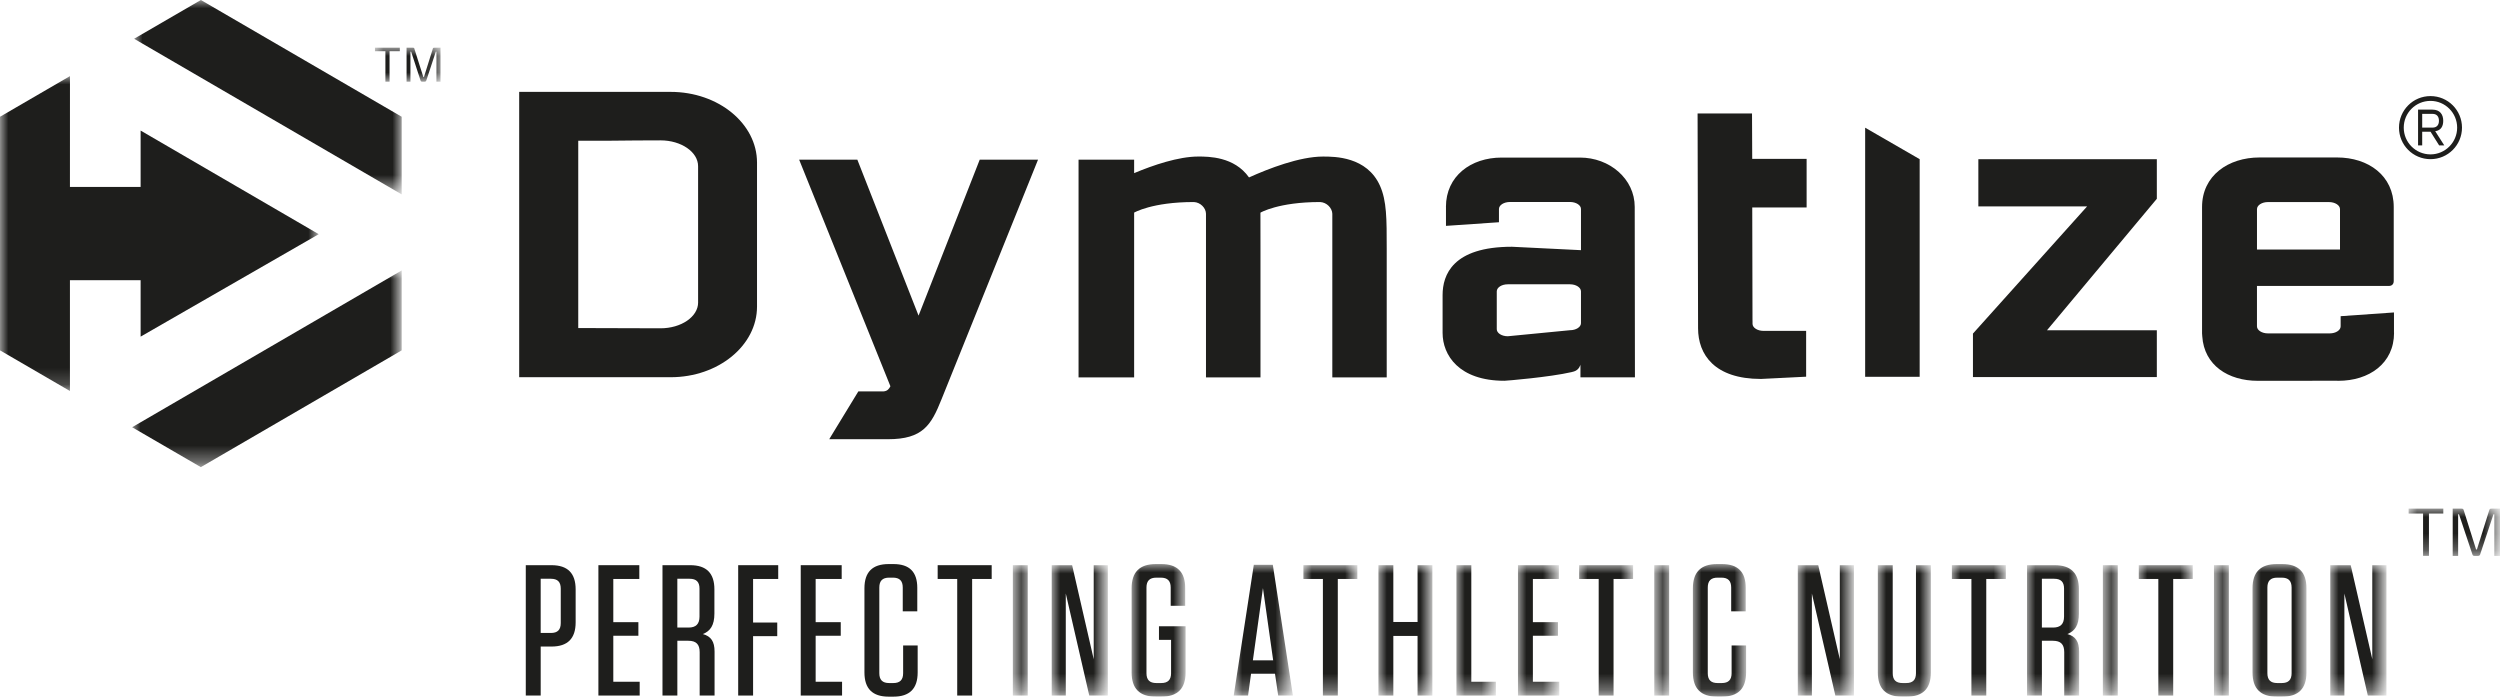 <?xml version="1.0" encoding="utf-8"?>
<!-- Generator: Adobe Illustrator 26.5.0, SVG Export Plug-In . SVG Version: 6.00 Build 0)  -->
<svg version="1.1" id="Ebene_1" xmlns="http://www.w3.org/2000/svg" xmlns:xlink="http://www.w3.org/1999/xlink" x="0px" y="0px"
	 viewBox="0 0 150 41.799" style="enable-background:new 0 0 150 41.799;" xml:space="preserve">
<style type="text/css">
	.st0{fill-rule:evenodd;clip-rule:evenodd;fill:#1E1E1C;}
	.st1{filter:url(#Adobe_OpacityMaskFilter);}
	.st2{fill-rule:evenodd;clip-rule:evenodd;fill:#FFFFFF;}
	.st3{mask:url(#mask-2_00000000186005706750375870000013789019271922052540_);fill-rule:evenodd;clip-rule:evenodd;fill:#1E1E1C;}
	.st4{filter:url(#Adobe_OpacityMaskFilter_00000042732121345876174760000008877964222421298085_);}
	.st5{mask:url(#mask-2_00000098202673662855119440000001467343981681480373_);fill-rule:evenodd;clip-rule:evenodd;fill:#1E1E1C;}
	.st6{filter:url(#Adobe_OpacityMaskFilter_00000084498120222820174990000005054657689248962189_);}
	.st7{mask:url(#mask-2_00000028317748970994428360000001867933663535972012_);fill-rule:evenodd;clip-rule:evenodd;fill:#1E1E1C;}
	.st8{filter:url(#Adobe_OpacityMaskFilter_00000071517392684994324240000009198572619567683518_);}
	.st9{mask:url(#mask-2_00000177444145597284444510000007950130779252500875_);fill-rule:evenodd;clip-rule:evenodd;fill:#1E1E1C;}
	.st10{filter:url(#Adobe_OpacityMaskFilter_00000132784677226370889280000005525435117758039952_);}
	.st11{mask:url(#mask-2_00000065752846352265870490000016715074084958842039_);fill-rule:evenodd;clip-rule:evenodd;fill:#1E1E1C;}
	.st12{filter:url(#Adobe_OpacityMaskFilter_00000086668014549564240630000013441164163058526609_);}
	.st13{mask:url(#mask-2_00000136383118818901568000000002865639856050728621_);fill-rule:evenodd;clip-rule:evenodd;fill:#1E1E1C;}
	.st14{filter:url(#Adobe_OpacityMaskFilter_00000176742387932363502030000001097421436737284260_);}
	.st15{mask:url(#mask-2_00000057138415368997451560000004022770077217180041_);fill-rule:evenodd;clip-rule:evenodd;fill:#1E1E1C;}
	.st16{filter:url(#Adobe_OpacityMaskFilter_00000016050386536715440700000002021533995581061042_);}
	.st17{mask:url(#mask-2_00000036951799655944179920000015606094177935107763_);fill-rule:evenodd;clip-rule:evenodd;fill:#1E1E1C;}
	.st18{filter:url(#Adobe_OpacityMaskFilter_00000063623834751945081550000002135339714603516862_);}
	.st19{mask:url(#mask-2_00000165196515526262708190000005871954756776912794_);fill-rule:evenodd;clip-rule:evenodd;fill:#1E1E1C;}
	.st20{filter:url(#Adobe_OpacityMaskFilter_00000173851182088753982080000012727000160254004615_);}
	.st21{mask:url(#mask-2_00000102542509880177616450000005644378996619709345_);fill-rule:evenodd;clip-rule:evenodd;fill:#1E1E1C;}
	.st22{filter:url(#Adobe_OpacityMaskFilter_00000083771830911354533970000010540354510692369581_);}
	.st23{mask:url(#mask-2_00000041282841568035062080000006266504849457933207_);fill-rule:evenodd;clip-rule:evenodd;fill:#1E1E1C;}
	.st24{filter:url(#Adobe_OpacityMaskFilter_00000000210928688943049450000010280802000220350850_);}
	.st25{mask:url(#mask-2_00000010304084273316248120000001751525810472962724_);fill-rule:evenodd;clip-rule:evenodd;fill:#1E1E1C;}
	.st26{filter:url(#Adobe_OpacityMaskFilter_00000155859810002027541550000010921375589928456618_);}
	.st27{mask:url(#mask-2_00000103248186023928804940000013346403696839324823_);fill-rule:evenodd;clip-rule:evenodd;fill:#1E1E1C;}
	.st28{filter:url(#Adobe_OpacityMaskFilter_00000054959994876531250940000001221181725326023307_);}
	.st29{mask:url(#mask-2_00000050620656286398962940000001050435265496499607_);fill-rule:evenodd;clip-rule:evenodd;fill:#1E1E1C;}
	.st30{filter:url(#Adobe_OpacityMaskFilter_00000112611736888650524620000007579842638452376722_);}
	.st31{mask:url(#mask-2_00000045613579846337184520000014405685029777141129_);fill-rule:evenodd;clip-rule:evenodd;fill:#1E1E1C;}
	.st32{filter:url(#Adobe_OpacityMaskFilter_00000142157120283144021660000010440860560147703486_);}
	.st33{mask:url(#mask-2_00000134214055878114092570000006150826325944313274_);fill-rule:evenodd;clip-rule:evenodd;fill:#1E1E1C;}
	.st34{filter:url(#Adobe_OpacityMaskFilter_00000131351299883737939450000002563770568068891047_);}
	.st35{mask:url(#mask-2_00000165942769042523408380000014032519602222121369_);fill-rule:evenodd;clip-rule:evenodd;fill:#1E1E1C;}
	.st36{filter:url(#Adobe_OpacityMaskFilter_00000024681340172511203730000016608541038858895013_);}
	.st37{mask:url(#mask-2_00000137118410193423189190000000817638269046617509_);fill-rule:evenodd;clip-rule:evenodd;fill:#1E1E1C;}
	.st38{filter:url(#Adobe_OpacityMaskFilter_00000053530445403558988400000000805696582521748371_);}
	.st39{mask:url(#mask-2_00000057132642451355831730000011759004606527015088_);fill-rule:evenodd;clip-rule:evenodd;fill:#1E1E1C;}
	.st40{filter:url(#Adobe_OpacityMaskFilter_00000066518083532154131720000006413462552324994233_);}
	.st41{mask:url(#mask-2_00000149362924218029866160000018123469075975028405_);fill-rule:evenodd;clip-rule:evenodd;fill:#1E1E1C;}
	.st42{filter:url(#Adobe_OpacityMaskFilter_00000109019301339841030300000003239549305932933543_);}
	.st43{mask:url(#mask-2_00000149366965182731338290000012074691294515207325_);fill-rule:evenodd;clip-rule:evenodd;fill:#1E1E1C;}
	.st44{filter:url(#Adobe_OpacityMaskFilter_00000075849916874188583130000008652268246502577318_);}
	.st45{mask:url(#mask-2_00000085947747134190875840000000139858164131640503_);fill-rule:evenodd;clip-rule:evenodd;fill:#1E1E1C;}
	.st46{filter:url(#Adobe_OpacityMaskFilter_00000029735158266242122850000010796206507745254323_);}
	.st47{mask:url(#mask-2_00000134970882211136882320000010048662124410011801_);fill-rule:evenodd;clip-rule:evenodd;fill:#1E1E1C;}
	.st48{filter:url(#Adobe_OpacityMaskFilter_00000121272681898719852530000014466671428232723093_);}
	.st49{mask:url(#mask-2_00000116202120268152613140000000010527106655763117_);fill-rule:evenodd;clip-rule:evenodd;fill:#1E1E1C;}
	.st50{filter:url(#Adobe_OpacityMaskFilter_00000055692916942022900390000005909465431407480204_);}
	.st51{mask:url(#mask-2_00000100376534297874888270000013500215408837004970_);fill-rule:evenodd;clip-rule:evenodd;fill:#1E1E1C;}
</style>
<g id="Symbols">
	<g id="element-_x2F_-header-_x2F_-shop1" transform="translate(-40, -58)">
		<g id="Header">
			<g id="element-_x2F_-Logo" transform="translate(40, 57)">
				<g id="Page-1">
					<polygon id="Fill-1" class="st0" points="118.701,13.385 125.225,13.385 118.377,21.015 118.377,23.624 
						129.41,23.624 129.41,20.815 122.82,20.815 129.41,12.927 129.41,10.55 118.701,10.55 					"/>
					<polygon id="Fill-2" class="st0" points="111.909,8.662 111.909,23.609 115.18,23.609 115.18,10.55 					"/>
					<g id="Group-59" transform="translate(0, 0.688)">
						<path id="Fill-3" class="st0" d="M58.783,9.893l-3.551,9.058l-0.119,0.298l-0.117-0.298l-3.555-9.058h-3.492
							c0,0,4.225,10.485,5.476,13.595c-0.078,0.158-0.182,0.288-0.407,0.308h-1.517l-1.624,2.664l-0.122,0.205h0.003
							h3.523c2.097,0,2.594-0.855,3.208-2.389c0.443-1.108,5.793-14.382,5.793-14.382H58.783z"/>
						<path id="Fill-5" class="st0" d="M82.798,11.454c-0.785-1.749-2.721-1.749-3.416-1.749
							c-1.41,0-3.269,0.724-4.441,1.253C74.061,9.708,72.519,9.704,71.9,9.704c-1.191,0-2.703,0.514-3.852,0.996V9.893
							h-3.335v13.064h3.335v-9.878h0.002l-0.006-0.008c0,0,1.075-0.637,3.586-0.637h0.002
							c0.401,0.019,0.724,0.363,0.727,0.704v9.819h3.27V15.318c0-0.355,0-1.938-0.003-2.242
							c0.007-0.002,0.017-0.004,0.028-0.004l-0.028-0.001c0,0,1.074-0.637,3.58-0.637
							c0.403,0.019,0.724,0.363,0.733,0.704v9.819h3.264v-7.727C83.204,13.442,83.204,12.36,82.798,11.454"/>
						<path id="Fill-7" class="st0" d="M140.222,9.76h-4.648c-1.881,0-3.451,1.089-3.451,2.972c0,0.002,0-0.211,0,0
							c0,0.04,0-0.06,0,0v7.543v0.042c0,0.059,0.007,0.117,0.012,0.169c0.111,1.748,1.558,2.675,3.336,2.675h0.006
							h0.002c0,0,4.684-0.004,4.725-0.004c0.032,0,0.063,0.004,0.095,0.004c1.845,0,3.344-1.037,3.344-2.886h-0.005
							c0.003-0.051,0-1.216,0-1.216l-3.2,0.224v0.609c0,0.234-0.291,0.424-0.657,0.424h-3.706
							c-0.362,0-0.658-0.19-0.658-0.424v-2.425c0,0,7.406,0.002,7.914,0.002c0.188,0,0.292-0.115,0.292-0.296v-4.441
							c0-0.06,0,0.04,0,0c0-0.211,0,0.002,0,0C143.625,10.849,142.101,9.76,140.222,9.76L140.222,9.76z
							 M140.4,15.286h-4.981v-2.425c0-0.235,0.295-0.425,0.658-0.425h3.657c0.369,0,0.666,0.19,0.666,0.425V15.286z"/>
						<path id="Fill-9" class="st0" d="M105.812,20.165c-0.364,0-0.66-0.191-0.66-0.423V19.556l-0.002-0.005
							c0,0-0.005-3.841-0.015-6.79h3.262V9.844h-3.264c-0.009-1.569-0.011-2.688-0.012-2.725h-3.266
							c0,0.118,0.029,11.701,0.029,12.891c0,1.579,0.993,3.039,3.773,3.039l2.711-0.135v-2.749H105.812z"/>
						<path id="Fill-11" class="st0" d="M86.757,12.739V12.726V12.739z"/>
						<path id="Fill-13" class="st0" d="M98.096,22.949c0,0-0.013-8.533-0.013-10.223s-1.513-2.96-3.282-2.96h-4.703
							c-1.846,0-3.342,1.111-3.342,2.96h0.002c-0.002-0.007,0-0.015,0,0v0.014v1.124l3.179-0.218v-0.795
							c0-0.231,0.295-0.42,0.66-0.42h3.602c0.361,0,0.659,0.189,0.659,0.42v1.233v0.129v1.109l-0.335-0.017
							l-3.807-0.188c-3.565,0-4.161,1.699-4.161,2.897v2.275c0,1.323,0.97,2.869,3.71,2.869
							c0.11,0,2.703-0.215,4.025-0.519c0.04-0.008,0.115-0.031,0.154-0.042c0.314-0.099,0.381-0.403,0.382-0.406
							v0.759H98.096z M89.806,20.064v-2.268c0-0.236,0.294-0.426,0.662-0.426h3.731c0.361,0,0.659,0.19,0.659,0.426
							v1.906c0,0.235-0.298,0.423-0.659,0.423l-3.731,0.362C90.1,20.487,89.806,20.297,89.806,20.064L89.806,20.064z"
							/>
						<path id="Fill-15" class="st0" d="M40.24,5.825h-9.089v17.12h9.089c2.86,0,5.181-1.9,5.181-4.238v-8.64
							C45.421,7.725,43.1,5.825,40.24,5.825L40.24,5.825z M41.887,18.46c0,0.855-1.012,1.55-2.254,1.55
							l-4.938-0.015V8.755h1.914c0.112-0.012,3.023-0.021,3.023-0.021c1.242,0,2.254,0.697,2.254,1.551V18.46z"/>
						<path id="Fill-17" class="st0" d="M145.83,6.077c1.045,0,1.89,0.846,1.89,1.894
							c0,1.044-0.846,1.891-1.89,1.891c-1.047,0-1.891-0.846-1.891-1.891
							C143.939,6.924,144.783,6.077,145.83,6.077L145.83,6.077z M144.225,7.971c0,0.885,0.716,1.604,1.605,1.604
							c0.88,0,1.599-0.72,1.599-1.604c0-0.889-0.719-1.605-1.599-1.605C144.94,6.366,144.225,7.082,144.225,7.971
							L144.225,7.971z M145.948,6.89c0.446,0,0.646,0.286,0.646,0.67c0,0.325-0.133,0.576-0.481,0.624l0.544,0.852
							h-0.308l-0.516-0.82h-0.501v0.82h-0.248v-2.146H145.948z M145.948,7.969c0.274,0,0.389-0.176,0.389-0.409
							c0-0.24-0.115-0.416-0.389-0.416h-0.616v0.825H145.948z"/>
						<path id="Fill-19" class="st0" d="M32.442,42.044h-0.895v-7.821h1.543c0.97,0,1.449,0.48,1.449,1.452v1.977
							c0,0.972-0.48,1.453-1.449,1.453h-0.648V42.044z M33.054,35.038h-0.613v3.252h0.613
							c0.402,0,0.591-0.19,0.591-0.593v-2.067C33.645,35.228,33.456,35.038,33.054,35.038L33.054,35.038z"/>
						<polygon id="Fill-21" class="st0" points="35.904,34.223 35.904,42.045 38.381,42.045 38.381,41.217 36.798,41.217 
							36.798,38.457 38.303,38.457 38.303,37.642 36.798,37.642 36.798,35.05 38.359,35.05 38.359,34.223 						"/>
						<path id="Fill-23" class="st0" d="M42.874,39.407v2.637h-0.894v-2.604c0-0.469-0.211-0.682-0.68-0.682h-0.659v3.286
							h-0.892v-7.821h1.664c0.973,0,1.451,0.48,1.451,1.452v1.453c0,0.703-0.245,1.049-0.693,1.228
							C42.662,38.491,42.874,38.803,42.874,39.407 M41.378,35.038h-0.738v2.928h0.671
							c0.447,0,0.659-0.213,0.659-0.66v-1.676C41.971,35.228,41.78,35.038,41.378,35.038"/>
						<polygon id="Fill-25" class="st0" points="44.291,34.223 44.291,42.045 45.185,42.045 45.185,38.481 46.635,38.481 
							46.635,37.664 45.185,37.664 45.185,35.05 46.693,35.05 46.693,34.223 						"/>
						<polygon id="Fill-27" class="st0" points="48.044,34.223 48.044,42.045 50.524,42.045 50.524,41.217 48.939,41.217 
							48.939,38.457 50.445,38.457 50.445,37.642 48.939,37.642 48.939,35.05 50.501,35.05 50.501,34.223 						"/>
						<path id="Fill-29" class="st0" d="M55.06,39.038v1.621c0,0.971-0.481,1.452-1.452,1.452h-0.29
							c-0.972,0-1.452-0.481-1.452-1.452v-5.051c0-0.971,0.48-1.452,1.452-1.452h0.29
							c0.959,0,1.429,0.468,1.429,1.429v1.408h-0.872V35.564c0-0.403-0.189-0.594-0.591-0.594h-0.222
							c-0.403,0-0.593,0.191-0.593,0.594v5.14c0,0.401,0.19,0.591,0.593,0.591h0.245
							c0.401,0,0.591-0.19,0.591-0.591v-1.666H55.06z"/>
						<polygon id="Fill-31" class="st0" points="56.26,34.223 56.26,35.05 57.433,35.05 57.433,42.045 58.328,42.045 
							58.328,35.05 59.501,35.05 59.501,34.223 						"/>
						<g id="Clip-34">
						</g>
						<defs>
							<filter id="Adobe_OpacityMaskFilter" filterUnits="userSpaceOnUse" x="60.77" y="34.223" width="0.894" height="7.822">
								<feColorMatrix  type="matrix" values="1 0 0 0 0  0 1 0 0 0  0 0 1 0 0  0 0 0 1 0"/>
							</filter>
						</defs>
						
							<mask maskUnits="userSpaceOnUse" x="60.77" y="34.223" width="0.894" height="7.822" id="mask-2_00000000186005706750375870000013789019271922052540_">
							<g class="st1">
								<polygon id="path-1_00000034091932802543279400000016004257573311820965_" class="st2" points="0,42.111 150,42.111 
									150,0.312 0,0.312 								"/>
							</g>
						</mask>
						<polygon id="Fill-33" class="st3" points="60.77,42.045 61.664,42.045 61.664,34.223 60.77,34.223 						"/>
						<defs>
							
								<filter id="Adobe_OpacityMaskFilter_00000116939387522930600990000005460322893451228803_" filterUnits="userSpaceOnUse" x="63.102" y="34.223" width="3.37" height="7.822">
								<feColorMatrix  type="matrix" values="1 0 0 0 0  0 1 0 0 0  0 0 1 0 0  0 0 0 1 0"/>
							</filter>
						</defs>
						
							<mask maskUnits="userSpaceOnUse" x="63.102" y="34.223" width="3.37" height="7.822" id="mask-2_00000098202673662855119440000001467343981681480373_">
							<g style="filter:url(#Adobe_OpacityMaskFilter_00000116939387522930600990000005460322893451228803_);">
								<polygon id="path-1_00000000942738869919907040000008206250913905549700_" class="st2" points="0,42.111 150,42.111 
									150,0.312 0,0.312 								"/>
							</g>
						</mask>
						<polygon id="Fill-35" class="st5" points="65.623,34.223 65.623,39.866 64.327,34.223 63.102,34.223 63.102,42.045 
							63.947,42.045 63.947,35.922 65.356,42.045 66.472,42.045 66.472,34.223 						"/>
						<defs>
							
								<filter id="Adobe_OpacityMaskFilter_00000038383852681060001200000014070912675764685728_" filterUnits="userSpaceOnUse" x="67.897" y="34.156" width="3.239" height="7.955">
								<feColorMatrix  type="matrix" values="1 0 0 0 0  0 1 0 0 0  0 0 1 0 0  0 0 0 1 0"/>
							</filter>
						</defs>
						
							<mask maskUnits="userSpaceOnUse" x="67.897" y="34.156" width="3.239" height="7.955" id="mask-2_00000028317748970994428360000001867933663535972012_">
							<g style="filter:url(#Adobe_OpacityMaskFilter_00000038383852681060001200000014070912675764685728_);">
								<polygon id="path-1_00000026862911543489053780000005413881357916276872_" class="st2" points="0,42.111 150,42.111 
									150,0.312 0,0.312 								"/>
							</g>
						</mask>
						<path id="Fill-36" class="st7" d="M69.538,38.704v-0.817h1.598v2.772c0,0.972-0.482,1.452-1.453,1.452H69.349
							c-0.974,0-1.452-0.48-1.452-1.452v-5.051c0-0.971,0.478-1.452,1.452-1.452h0.334c0.959,0,1.428,0.481,1.428,1.43
							v1.073h-0.869v-1.095c0-0.402-0.191-0.593-0.594-0.593h-0.267c-0.402,0-0.593,0.191-0.593,0.593v5.14
							c0,0.401,0.191,0.591,0.593,0.591h0.29c0.402,0,0.593-0.19,0.593-0.591v-2H69.538z"/>
						<defs>
							
								<filter id="Adobe_OpacityMaskFilter_00000016044895330193683530000007436128588978342807_" filterUnits="userSpaceOnUse" x="74.023" y="34.2" width="3.551" height="7.845">
								<feColorMatrix  type="matrix" values="1 0 0 0 0  0 1 0 0 0  0 0 1 0 0  0 0 0 1 0"/>
							</filter>
						</defs>
						
							<mask maskUnits="userSpaceOnUse" x="74.023" y="34.2" width="3.551" height="7.845" id="mask-2_00000177444145597284444510000007950130779252500875_">
							<g style="filter:url(#Adobe_OpacityMaskFilter_00000016044895330193683530000007436128588978342807_);">
								<polygon id="path-1_00000132089515901004691540000010001683223382152357_" class="st2" points="0,42.111 150,42.111 
									150,0.312 0,0.312 								"/>
							</g>
						</mask>
						<path id="Fill-37" class="st9" d="M75.229,34.2l-1.206,7.845h0.86l0.181-1.309h1.437l0.191,1.309h0.882
							l-1.205-7.845H75.229z M75.777,35.598l0.613,4.332H75.173L75.777,35.598z"/>
						<defs>
							
								<filter id="Adobe_OpacityMaskFilter_00000130637077859735438320000004674773624540660640_" filterUnits="userSpaceOnUse" x="78.203" y="34.223" width="3.239" height="7.822">
								<feColorMatrix  type="matrix" values="1 0 0 0 0  0 1 0 0 0  0 0 1 0 0  0 0 0 1 0"/>
							</filter>
						</defs>
						
							<mask maskUnits="userSpaceOnUse" x="78.203" y="34.223" width="3.239" height="7.822" id="mask-2_00000065752846352265870490000016715074084958842039_">
							<g style="filter:url(#Adobe_OpacityMaskFilter_00000130637077859735438320000004674773624540660640_);">
								<polygon id="path-1_00000041267220688711765620000017373230193720464519_" class="st2" points="0,42.111 150,42.111 
									150,0.312 0,0.312 								"/>
							</g>
						</mask>
						<polygon id="Fill-38" class="st11" points="78.203,34.223 78.203,35.05 79.374,35.05 79.374,42.045 80.268,42.045 
							80.268,35.05 81.442,35.05 81.442,34.223 						"/>
						<defs>
							
								<filter id="Adobe_OpacityMaskFilter_00000085928799312795219330000010087292745715624089_" filterUnits="userSpaceOnUse" x="82.705" y="34.223" width="3.239" height="7.822">
								<feColorMatrix  type="matrix" values="1 0 0 0 0  0 1 0 0 0  0 0 1 0 0  0 0 0 1 0"/>
							</filter>
						</defs>
						
							<mask maskUnits="userSpaceOnUse" x="82.705" y="34.223" width="3.239" height="7.822" id="mask-2_00000136383118818901568000000002865639856050728621_">
							<g style="filter:url(#Adobe_OpacityMaskFilter_00000085928799312795219330000010087292745715624089_);">
								<polygon id="path-1_00000031915138947917297750000015444044349484762766_" class="st2" points="0,42.111 150,42.111 
									150,0.312 0,0.312 								"/>
							</g>
						</mask>
						<polygon id="Fill-39" class="st13" points="85.053,34.223 85.053,37.631 83.6,37.631 83.6,34.223 
							82.705,34.223 82.705,42.045 83.6,42.045 83.6,38.468 85.053,38.468 85.053,42.045 85.944,42.045 
							85.944,34.223 						"/>
						<defs>
							
								<filter id="Adobe_OpacityMaskFilter_00000175308984658120393420000001985201523452150173_" filterUnits="userSpaceOnUse" x="87.385" y="34.223" width="2.368" height="7.822">
								<feColorMatrix  type="matrix" values="1 0 0 0 0  0 1 0 0 0  0 0 1 0 0  0 0 0 1 0"/>
							</filter>
						</defs>
						
							<mask maskUnits="userSpaceOnUse" x="87.385" y="34.223" width="2.368" height="7.822" id="mask-2_00000057138415368997451560000004022770077217180041_">
							<g style="filter:url(#Adobe_OpacityMaskFilter_00000175308984658120393420000001985201523452150173_);">
								<polygon id="path-1_00000091736999227227940960000002005776000108189371_" class="st2" points="0,42.111 150,42.111 
									150,0.312 0,0.312 								"/>
							</g>
						</mask>
						<polygon id="Fill-40" class="st15" points="87.385,34.223 87.385,42.045 89.754,42.045 89.754,41.217 
							88.279,41.217 88.279,34.223 						"/>
						<defs>
							
								<filter id="Adobe_OpacityMaskFilter_00000162316294025665752170000008974858193052669349_" filterUnits="userSpaceOnUse" x="91.078" y="34.223" width="2.48" height="7.822">
								<feColorMatrix  type="matrix" values="1 0 0 0 0  0 1 0 0 0  0 0 1 0 0  0 0 0 1 0"/>
							</filter>
						</defs>
						
							<mask maskUnits="userSpaceOnUse" x="91.078" y="34.223" width="2.48" height="7.822" id="mask-2_00000036951799655944179920000015606094177935107763_">
							<g style="filter:url(#Adobe_OpacityMaskFilter_00000162316294025665752170000008974858193052669349_);">
								<polygon id="path-1_00000055664738897660004220000006043059010508716444_" class="st2" points="0,42.111 150,42.111 
									150,0.312 0,0.312 								"/>
							</g>
						</mask>
						<polygon id="Fill-41" class="st17" points="91.078,34.223 91.078,42.045 93.558,42.045 93.558,41.217 91.973,41.217 
							91.973,38.457 93.48,38.457 93.48,37.642 91.973,37.642 91.973,35.05 93.534,35.05 93.534,34.223 						"/>
						<defs>
							
								<filter id="Adobe_OpacityMaskFilter_00000178926298711785365470000015465104174952850062_" filterUnits="userSpaceOnUse" x="94.747" y="34.223" width="3.239" height="7.822">
								<feColorMatrix  type="matrix" values="1 0 0 0 0  0 1 0 0 0  0 0 1 0 0  0 0 0 1 0"/>
							</filter>
						</defs>
						
							<mask maskUnits="userSpaceOnUse" x="94.747" y="34.223" width="3.239" height="7.822" id="mask-2_00000165196515526262708190000005871954756776912794_">
							<g style="filter:url(#Adobe_OpacityMaskFilter_00000178926298711785365470000015465104174952850062_);">
								<polygon id="path-1_00000180332580504740941130000006304969057395457171_" class="st2" points="0,42.111 150,42.111 
									150,0.312 0,0.312 								"/>
							</g>
						</mask>
						<polygon id="Fill-42" class="st19" points="94.747,34.223 94.747,35.05 95.921,35.05 95.921,42.045 96.813,42.045 
							96.813,35.05 97.986,35.05 97.986,34.223 						"/>
						<defs>
							
								<filter id="Adobe_OpacityMaskFilter_00000177472221562975007090000008233249375349453964_" filterUnits="userSpaceOnUse" x="99.256" y="34.223" width="0.893" height="7.822">
								<feColorMatrix  type="matrix" values="1 0 0 0 0  0 1 0 0 0  0 0 1 0 0  0 0 0 1 0"/>
							</filter>
						</defs>
						
							<mask maskUnits="userSpaceOnUse" x="99.256" y="34.223" width="0.893" height="7.822" id="mask-2_00000102542509880177616450000005644378996619709345_">
							<g style="filter:url(#Adobe_OpacityMaskFilter_00000177472221562975007090000008233249375349453964_);">
								<polygon id="path-1_00000152953363087812151520000009044412887720954274_" class="st2" points="0,42.111 150,42.111 
									150,0.312 0,0.312 								"/>
							</g>
						</mask>
						<polygon id="Fill-43" class="st21" points="99.256,42.045 100.149,42.045 100.149,34.223 99.256,34.223 						"/>
						<defs>
							
								<filter id="Adobe_OpacityMaskFilter_00000016054344268918501470000001516525511665474493_" filterUnits="userSpaceOnUse" x="101.573" y="34.156" width="3.193" height="7.955">
								<feColorMatrix  type="matrix" values="1 0 0 0 0  0 1 0 0 0  0 0 1 0 0  0 0 0 1 0"/>
							</filter>
						</defs>
						
							<mask maskUnits="userSpaceOnUse" x="101.573" y="34.156" width="3.193" height="7.955" id="mask-2_00000041282841568035062080000006266504849457933207_">
							<g style="filter:url(#Adobe_OpacityMaskFilter_00000016054344268918501470000001516525511665474493_);">
								<polygon id="path-1_00000105392512190986476000000008183134652055383475_" class="st2" points="0,42.111 150,42.111 
									150,0.312 0,0.312 								"/>
							</g>
						</mask>
						<path id="Fill-44" class="st23" d="M104.766,39.038v1.621c0,0.971-0.48,1.452-1.451,1.452h-0.29
							c-0.973,0-1.452-0.481-1.452-1.452v-5.051c0-0.971,0.479-1.452,1.452-1.452h0.29c0.96,0,1.429,0.468,1.429,1.429
							v1.408h-0.873V35.564c0-0.403-0.189-0.594-0.59-0.594h-0.223c-0.404,0-0.592,0.191-0.592,0.594v5.14
							c0,0.401,0.188,0.591,0.592,0.591h0.244c0.404,0,0.594-0.19,0.594-0.591v-1.666H104.766z"/>
						<defs>
							
								<filter id="Adobe_OpacityMaskFilter_00000047780577166423243250000003225161356140528008_" filterUnits="userSpaceOnUse" x="107.867" y="34.223" width="3.37" height="7.822">
								<feColorMatrix  type="matrix" values="1 0 0 0 0  0 1 0 0 0  0 0 1 0 0  0 0 0 1 0"/>
							</filter>
						</defs>
						
							<mask maskUnits="userSpaceOnUse" x="107.867" y="34.223" width="3.37" height="7.822" id="mask-2_00000010304084273316248120000001751525810472962724_">
							<g style="filter:url(#Adobe_OpacityMaskFilter_00000047780577166423243250000003225161356140528008_);">
								<polygon id="path-1_00000159427456046910070830000015818556716376120503_" class="st2" points="0,42.111 150,42.111 
									150,0.312 0,0.312 								"/>
							</g>
						</mask>
						<polygon id="Fill-45" class="st25" points="110.389,34.223 110.389,39.866 109.094,34.223 107.867,34.223 
							107.867,42.045 108.713,42.045 108.713,35.922 110.121,42.045 111.237,42.045 111.237,34.223 						"/>
						<defs>
							
								<filter id="Adobe_OpacityMaskFilter_00000045595666956047323960000006260341594656534190_" filterUnits="userSpaceOnUse" x="112.669" y="34.223" width="3.183" height="7.888">
								<feColorMatrix  type="matrix" values="1 0 0 0 0  0 1 0 0 0  0 0 1 0 0  0 0 0 1 0"/>
							</filter>
						</defs>
						
							<mask maskUnits="userSpaceOnUse" x="112.669" y="34.223" width="3.183" height="7.888" id="mask-2_00000103248186023928804940000013346403696839324823_">
							<g style="filter:url(#Adobe_OpacityMaskFilter_00000045595666956047323960000006260341594656534190_);">
								<polygon id="path-1_00000150073249460241889880000008156166082324704141_" class="st2" points="0,42.111 150,42.111 
									150,0.312 0,0.312 								"/>
							</g>
						</mask>
						<path id="Fill-46" class="st27" d="M115.852,40.659c0,0.972-0.48,1.452-1.451,1.452h-0.281
							c-0.97,0-1.451-0.48-1.451-1.452v-6.436h0.894v6.481c0,0.401,0.189,0.591,0.593,0.591h0.212
							c0.401,0,0.59-0.19,0.59-0.591v-6.481h0.894V40.659z"/>
						<defs>
							
								<filter id="Adobe_OpacityMaskFilter_00000045584380319172384150000011297565746105835909_" filterUnits="userSpaceOnUse" x="117.112" y="34.223" width="3.238" height="7.822">
								<feColorMatrix  type="matrix" values="1 0 0 0 0  0 1 0 0 0  0 0 1 0 0  0 0 0 1 0"/>
							</filter>
						</defs>
						
							<mask maskUnits="userSpaceOnUse" x="117.112" y="34.223" width="3.238" height="7.822" id="mask-2_00000050620656286398962940000001050435265496499607_">
							<g style="filter:url(#Adobe_OpacityMaskFilter_00000045584380319172384150000011297565746105835909_);">
								<polygon id="path-1_00000087387749739770314840000011637931399403315106_" class="st2" points="0,42.111 150,42.111 
									150,0.312 0,0.312 								"/>
							</g>
						</mask>
						<polygon id="Fill-47" class="st29" points="117.112,34.223 117.112,35.05 118.285,35.05 118.285,42.045 
							119.176,42.045 119.176,35.05 120.35,35.05 120.35,34.223 						"/>
						<defs>
							
								<filter id="Adobe_OpacityMaskFilter_00000003827053636226242450000006354245561853679751_" filterUnits="userSpaceOnUse" x="121.621" y="34.223" width="3.126" height="7.821">
								<feColorMatrix  type="matrix" values="1 0 0 0 0  0 1 0 0 0  0 0 1 0 0  0 0 0 1 0"/>
							</filter>
						</defs>
						
							<mask maskUnits="userSpaceOnUse" x="121.621" y="34.223" width="3.126" height="7.821" id="mask-2_00000045613579846337184520000014405685029777141129_">
							<g style="filter:url(#Adobe_OpacityMaskFilter_00000003827053636226242450000006354245561853679751_);">
								<polygon id="path-1_00000003815546903810932190000010555703886331021972_" class="st2" points="0,42.111 150,42.111 
									150,0.312 0,0.312 								"/>
							</g>
						</mask>
						<path id="Fill-48" class="st31" d="M124.747,39.407v2.637h-0.893v-2.604c0-0.469-0.211-0.682-0.681-0.682h-0.659v3.286
							h-0.892v-7.821h1.662c0.974,0,1.452,0.48,1.452,1.452v1.453c0,0.703-0.245,1.049-0.692,1.228
							C124.535,38.491,124.747,38.803,124.747,39.407 M123.25,35.038h-0.737v2.928h0.67
							c0.447,0,0.66-0.213,0.66-0.66v-1.676C123.844,35.228,123.654,35.038,123.25,35.038"/>
						<defs>
							
								<filter id="Adobe_OpacityMaskFilter_00000083066617322570668190000003666140370235442090_" filterUnits="userSpaceOnUse" x="126.171" y="34.223" width="0.894" height="7.822">
								<feColorMatrix  type="matrix" values="1 0 0 0 0  0 1 0 0 0  0 0 1 0 0  0 0 0 1 0"/>
							</filter>
						</defs>
						
							<mask maskUnits="userSpaceOnUse" x="126.171" y="34.223" width="0.894" height="7.822" id="mask-2_00000134214055878114092570000006150826325944313274_">
							<g style="filter:url(#Adobe_OpacityMaskFilter_00000083066617322570668190000003666140370235442090_);">
								<polygon id="path-1_00000180343904582925959320000013961175223510185117_" class="st2" points="0,42.111 150,42.111 
									150,0.312 0,0.312 								"/>
							</g>
						</mask>
						<polygon id="Fill-49" class="st33" points="126.171,42.045 127.066,42.045 127.066,34.223 126.171,34.223 						"/>
						<defs>
							
								<filter id="Adobe_OpacityMaskFilter_00000168799277839957451790000013189825086588377745_" filterUnits="userSpaceOnUse" x="128.326" y="34.223" width="3.239" height="7.822">
								<feColorMatrix  type="matrix" values="1 0 0 0 0  0 1 0 0 0  0 0 1 0 0  0 0 0 1 0"/>
							</filter>
						</defs>
						
							<mask maskUnits="userSpaceOnUse" x="128.326" y="34.223" width="3.239" height="7.822" id="mask-2_00000165942769042523408380000014032519602222121369_">
							<g style="filter:url(#Adobe_OpacityMaskFilter_00000168799277839957451790000013189825086588377745_);">
								<polygon id="path-1_00000138541979129856388320000004346151086068552576_" class="st2" points="0,42.111 150,42.111 
									150,0.312 0,0.312 								"/>
							</g>
						</mask>
						<polygon id="Fill-50" class="st35" points="128.326,34.223 128.326,35.05 129.5,35.05 129.5,42.045 130.392,42.045 
							130.392,35.05 131.565,35.05 131.565,34.223 						"/>
						<defs>
							
								<filter id="Adobe_OpacityMaskFilter_00000153697595090811382680000001256251585549518254_" filterUnits="userSpaceOnUse" x="132.838" y="34.223" width="0.893" height="7.822">
								<feColorMatrix  type="matrix" values="1 0 0 0 0  0 1 0 0 0  0 0 1 0 0  0 0 0 1 0"/>
							</filter>
						</defs>
						
							<mask maskUnits="userSpaceOnUse" x="132.838" y="34.223" width="0.893" height="7.822" id="mask-2_00000137118410193423189190000000817638269046617509_">
							<g style="filter:url(#Adobe_OpacityMaskFilter_00000153697595090811382680000001256251585549518254_);">
								<polygon id="path-1_00000091708671143470780520000000437259145735398026_" class="st2" points="0,42.111 150,42.111 
									150,0.312 0,0.312 								"/>
							</g>
						</mask>
						<polygon id="Fill-51" class="st37" points="132.838,42.045 133.731,42.045 133.731,34.223 132.838,34.223 						"/>
						<defs>
							
								<filter id="Adobe_OpacityMaskFilter_00000068661949286024385700000014372448034585462933_" filterUnits="userSpaceOnUse" x="135.151" y="34.156" width="3.237" height="7.955">
								<feColorMatrix  type="matrix" values="1 0 0 0 0  0 1 0 0 0  0 0 1 0 0  0 0 0 1 0"/>
							</filter>
						</defs>
						
							<mask maskUnits="userSpaceOnUse" x="135.151" y="34.156" width="3.237" height="7.955" id="mask-2_00000057132642451355831730000011759004606527015088_">
							<g style="filter:url(#Adobe_OpacityMaskFilter_00000068661949286024385700000014372448034585462933_);">
								<polygon id="path-1_00000124127668714421072070000015715103525914273705_" class="st2" points="0,42.111 150,42.111 
									150,0.312 0,0.312 								"/>
							</g>
						</mask>
						<path id="Fill-52" class="st39" d="M136.939,42.111h-0.336c-0.973,0-1.452-0.48-1.452-1.452v-5.051
							c0-0.971,0.479-1.452,1.452-1.452h0.336c0.97,0,1.449,0.481,1.449,1.452v5.051
							C138.388,41.631,137.909,42.111,136.939,42.111 M136.904,34.971h-0.267c-0.403,0-0.594,0.191-0.594,0.593v5.14
							c0,0.401,0.192,0.591,0.594,0.591h0.267c0.402,0,0.592-0.19,0.592-0.591v-5.14
							C137.495,35.162,137.306,34.971,136.904,34.971"/>
						<defs>
							
								<filter id="Adobe_OpacityMaskFilter_00000067237498150974408430000012665273386848488858_" filterUnits="userSpaceOnUse" x="139.816" y="34.223" width="3.372" height="7.822">
								<feColorMatrix  type="matrix" values="1 0 0 0 0  0 1 0 0 0  0 0 1 0 0  0 0 0 1 0"/>
							</filter>
						</defs>
						
							<mask maskUnits="userSpaceOnUse" x="139.816" y="34.223" width="3.372" height="7.822" id="mask-2_00000149362924218029866160000018123469075975028405_">
							<g style="filter:url(#Adobe_OpacityMaskFilter_00000067237498150974408430000012665273386848488858_);">
								<polygon id="path-1_00000027601002162495755540000009611256494506965919_" class="st2" points="0,42.111 150,42.111 
									150,0.312 0,0.312 								"/>
							</g>
						</mask>
						<polygon id="Fill-53" class="st41" points="142.338,34.223 142.338,39.866 141.042,34.223 139.816,34.223 
							139.816,42.045 140.663,42.045 140.663,35.922 142.07,42.045 143.188,42.045 143.188,34.223 						"/>
						<defs>
							
								<filter id="Adobe_OpacityMaskFilter_00000043440112868565329470000005736432572019338413_" filterUnits="userSpaceOnUse" x="144.517" y="30.829" width="5.483" height="2.838">
								<feColorMatrix  type="matrix" values="1 0 0 0 0  0 1 0 0 0  0 0 1 0 0  0 0 0 1 0"/>
							</filter>
						</defs>
						
							<mask maskUnits="userSpaceOnUse" x="144.517" y="30.829" width="5.483" height="2.838" id="mask-2_00000149366965182731338290000012074691294515207325_">
							<g style="filter:url(#Adobe_OpacityMaskFilter_00000043440112868565329470000005736432572019338413_);">
								<polygon id="path-1_00000133520738352214958180000004642681078488384682_" class="st2" points="0,42.111 150,42.111 
									150,0.312 0,0.312 								"/>
							</g>
						</mask>
						<path id="Fill-54" class="st43" d="M145.737,31.123v2.543h-0.353v-2.543h-0.867v-0.295h2.081v0.295H145.737z
							 M150,33.667h-0.34v-2.498h-0.052l-0.787,2.37c-0.021,0.102-0.063,0.129-0.17,0.129h-0.162
							c-0.104,0-0.128-0.027-0.157-0.129l-0.792-2.37h-0.052v2.498h-0.326v-2.838h0.515
							c0.1,0,0.128,0.02,0.155,0.123l0.733,2.327h0.051l0.731-2.327c0.029-0.103,0.047-0.123,0.157-0.123H150V33.667z"
							/>
						<defs>
							
								<filter id="Adobe_OpacityMaskFilter_00000150781264469283541570000007859915290792905635_" filterUnits="userSpaceOnUse" x="8.046" y="0.312" width="16.056" height="11.664">
								<feColorMatrix  type="matrix" values="1 0 0 0 0  0 1 0 0 0  0 0 1 0 0  0 0 0 1 0"/>
							</filter>
						</defs>
						
							<mask maskUnits="userSpaceOnUse" x="8.046" y="0.312" width="16.056" height="11.664" id="mask-2_00000085947747134190875840000000139858164131640503_">
							<g style="filter:url(#Adobe_OpacityMaskFilter_00000150781264469283541570000007859915290792905635_);">
								<polygon id="path-1_00000144303805059766118570000013148999315724887479_" class="st2" points="0,42.111 150,42.111 
									150,0.312 0,0.312 								"/>
							</g>
						</mask>
						<polygon id="Fill-55" class="st45" points="12.052,0.312 8.046,2.638 24.102,11.976 24.102,7.318 						"/>
						<defs>
							
								<filter id="Adobe_OpacityMaskFilter_00000005229373013041462920000010264806409282358975_" filterUnits="userSpaceOnUse" x="0" y="4.878" width="19.124" height="18.893">
								<feColorMatrix  type="matrix" values="1 0 0 0 0  0 1 0 0 0  0 0 1 0 0  0 0 0 1 0"/>
							</filter>
						</defs>
						
							<mask maskUnits="userSpaceOnUse" x="0" y="4.878" width="19.124" height="18.893" id="mask-2_00000134970882211136882320000010048662124410011801_">
							<g style="filter:url(#Adobe_OpacityMaskFilter_00000005229373013041462920000010264806409282358975_);">
								<polygon id="path-1_00000007402999043278219870000001992990803128425118_" class="st2" points="0,42.111 150,42.111 
									150,0.312 0,0.312 								"/>
							</g>
						</mask>
						<polygon id="Fill-56" class="st47" points="0,7.318 0,7.349 0,21.302 0,21.333 4.196,23.772 4.196,17.123 
							8.437,17.123 8.437,20.51 19.124,14.363 8.437,8.146 8.437,11.529 4.196,11.529 4.198,4.878 						"/>
						<defs>
							
								<filter id="Adobe_OpacityMaskFilter_00000113351891114538461070000006499752746143930280_" filterUnits="userSpaceOnUse" x="7.927" y="16.538" width="16.175" height="11.802">
								<feColorMatrix  type="matrix" values="1 0 0 0 0  0 1 0 0 0  0 0 1 0 0  0 0 0 1 0"/>
							</filter>
						</defs>
						
							<mask maskUnits="userSpaceOnUse" x="7.927" y="16.538" width="16.175" height="11.802" id="mask-2_00000116202120268152613140000000010527106655763117_">
							<g style="filter:url(#Adobe_OpacityMaskFilter_00000113351891114538461070000006499752746143930280_);">
								<polygon id="path-1_00000047025275661812849160000014789485209659790480_" class="st2" points="0,42.111 150,42.111 
									150,0.312 0,0.312 								"/>
							</g>
						</mask>
						<polygon id="Fill-57" class="st49" points="12.051,28.34 24.102,21.333 24.102,21.302 24.102,17.176 24.102,16.538 
							7.927,25.946 						"/>
						<defs>
							
								<filter id="Adobe_OpacityMaskFilter_00000153670366402321207330000017205150242715680445_" filterUnits="userSpaceOnUse" x="22.496" y="3.173" width="3.935" height="2.039">
								<feColorMatrix  type="matrix" values="1 0 0 0 0  0 1 0 0 0  0 0 1 0 0  0 0 0 1 0"/>
							</filter>
						</defs>
						
							<mask maskUnits="userSpaceOnUse" x="22.496" y="3.173" width="3.935" height="2.039" id="mask-2_00000100376534297874888270000013500215408837004970_">
							<g style="filter:url(#Adobe_OpacityMaskFilter_00000153670366402321207330000017205150242715680445_);">
								<polygon id="path-1_00000034797649976429247710000004151644116084238732_" class="st2" points="0,42.111 150,42.111 
									150,0.312 0,0.312 								"/>
							</g>
						</mask>
						<path id="Fill-58" class="st51" d="M26.431,5.212h-0.244V3.412h-0.038l-0.565,1.714
							c-0.028,0.072-0.051,0.087-0.117,0.087h-0.114c-0.076,0-0.104-0.015-0.126-0.087l-0.558-1.714h-0.043v1.801
							h-0.232V3.173h0.371c0.068,0,0.093,0.012,0.105,0.091l0.531,1.672h0.036l0.523-1.672
							c0.018-0.079,0.037-0.091,0.115-0.091h0.356V5.212z M23.373,3.383v1.829h-0.249V3.383h-0.627V3.173h1.492
							v0.21H23.373z"/>
					</g>
				</g>
			</g>
		</g>
	</g>
</g>
</svg>